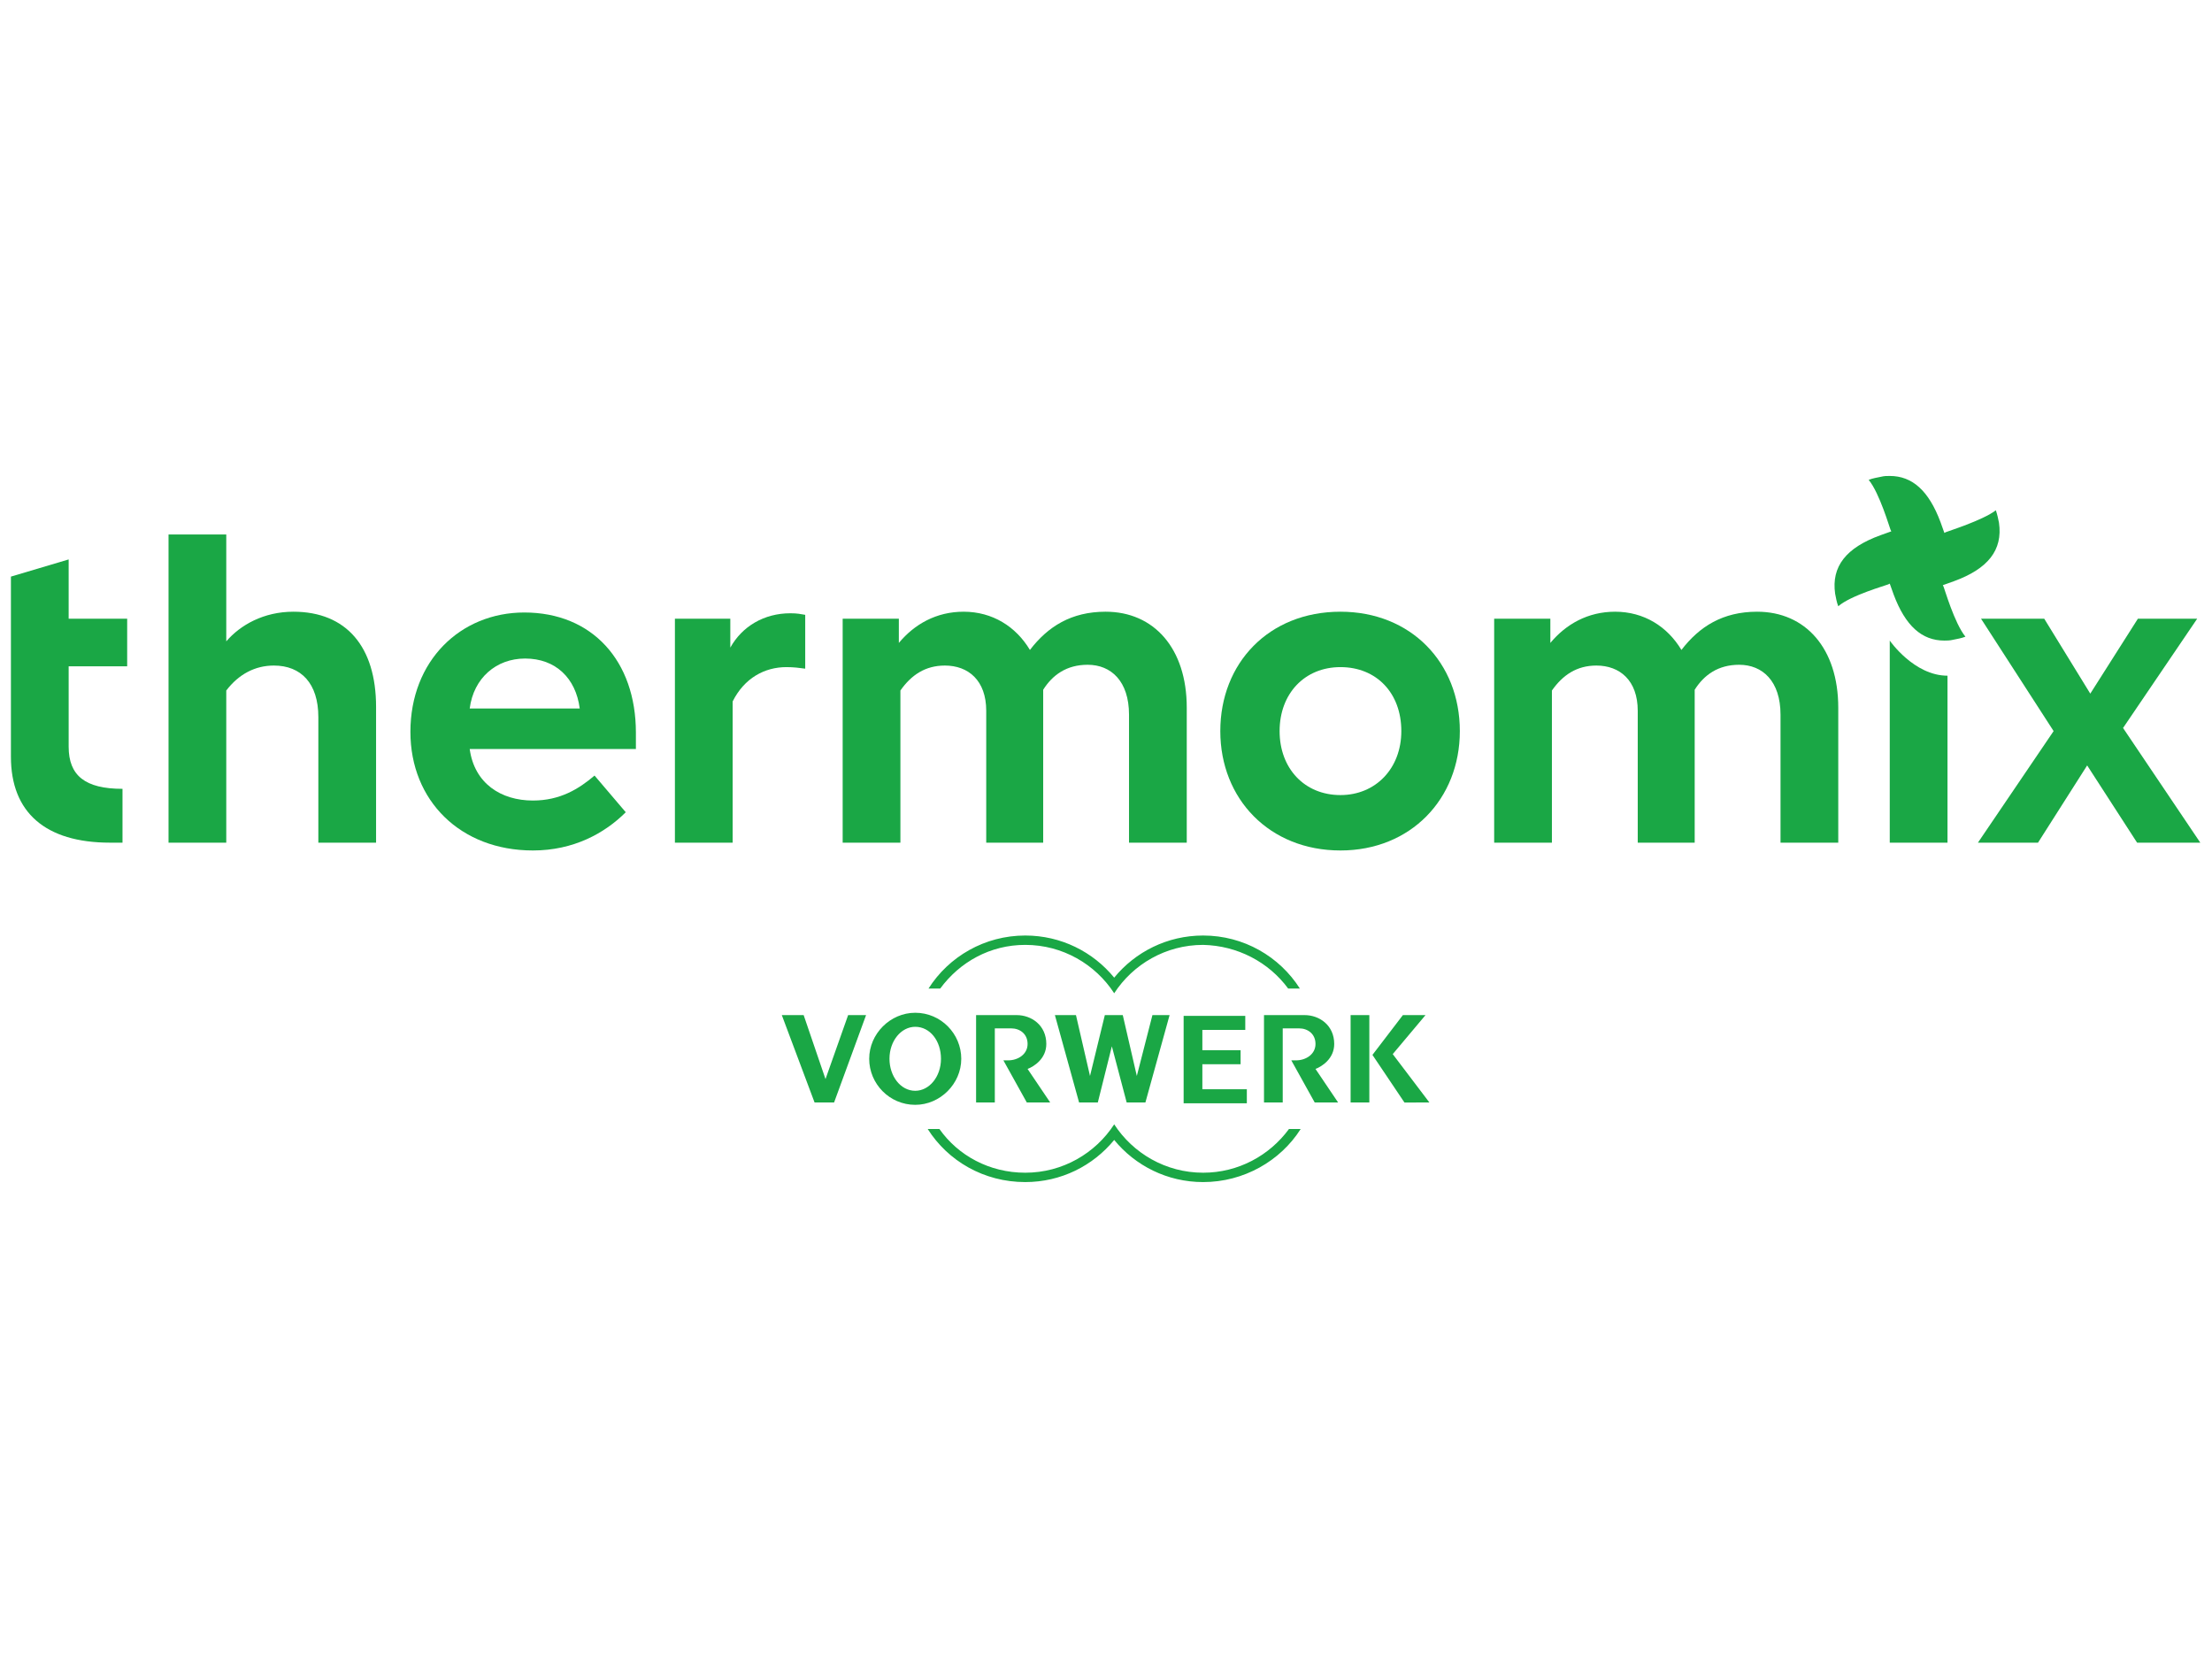 <?xml version="1.0" encoding="utf-8"?>
<!-- Generator: Adobe Illustrator 22.0.1, SVG Export Plug-In . SVG Version: 6.00 Build 0)  -->
<svg version="1.1" id="Vrstva_1" xmlns="http://www.w3.org/2000/svg" xmlns:xlink="http://www.w3.org/1999/xlink" x="0px" y="0px"
	 viewBox="0 0 283.5 212.6" style="enable-background:new 0 0 283.5 212.6;" xml:space="preserve">
<style type="text/css">
	.st0{fill:#1AA745;}
</style>
<g>
	<path class="st0" d="M120.4,144.7h-1.5c2.6,4.1,7.2,6.8,12.5,6.8c4.6,0,8.7-2.1,11.4-5.4c2.7,3.3,6.8,5.4,11.4,5.4
		c5.2,0,9.9-2.7,12.5-6.8h-1.5c-2.5,3.4-6.5,5.6-11,5.6c-4.8,0-9-2.5-11.4-6.2c-2.4,3.7-6.6,6.2-11.4,6.2
		C126.8,150.3,122.8,148.1,120.4,144.7 M154.1,139.5v-3.1h4.9v-1.8h-4.9V132h5.5v-1.8h-7.9v11.2h8.1v-1.8H154.1z M144.4,141.3h2.4
		l3.1-11.2h-2.2l-2,7.8l-1.8-7.8h-2.3l-1.9,7.8l-1.8-7.8h-2.7l3.1,11.2h2.4l1.8-7.2L144.4,141.3z M134.6,141.3l-2.9-4.3
		c0.8-0.3,2.4-1.3,2.4-3.2c0-2.4-1.9-3.7-3.8-3.7h-5.2v11.2h2.4v-9.5h2.1c1.1,0,2.1,0.7,2.1,2c0,1.3-1.2,2.1-2.5,2.1
		c-0.2,0-0.5,0-0.6,0l3,5.4H134.6z M106.9,141.3l4.1-11.2h-2.3l-2.9,8.2l0,0l-2.8-8.2h-2.8l4.2,11.2H106.9z M120.6,135.7
		c0,2.3-1.5,4.1-3.3,4.1c-1.9,0-3.3-1.9-3.3-4.1c0-2.3,1.5-4.1,3.3-4.1C119.2,131.6,120.6,133.4,120.6,135.7 M117.3,129.8
		c-3.2,0-5.9,2.7-5.9,5.9s2.6,5.9,5.9,5.9c3.2,0,5.9-2.7,5.9-5.9S120.6,129.8,117.3,129.8 M165.1,126.7h1.5
		c-2.6-4.1-7.2-6.8-12.4-6.8c-4.6,0-8.7,2.1-11.4,5.4c-2.7-3.3-6.8-5.4-11.4-5.4c-5.2,0-9.8,2.7-12.4,6.8h1.5
		c2.5-3.4,6.4-5.6,10.9-5.6c4.8,0,9,2.5,11.4,6.2c2.4-3.7,6.6-6.2,11.4-6.2C158.6,121.2,162.6,123.3,165.1,126.7 M171.5,141.3
		l-2.9-4.3c0.8-0.3,2.4-1.3,2.4-3.2c0-2.4-1.9-3.7-3.8-3.7H162v11.2h2.4v-9.5h2.1c1.1,0,2.1,0.7,2.1,2c0,1.3-1.2,2.1-2.5,2.1
		c-0.3,0-0.5,0-0.6,0l3,5.4H171.5z M173.1,141.3h2.4v-11.2h-2.4V141.3z M183.2,141.3l-4.7-6.2l4.2-5h-2.9l-3.9,5.1l4.1,6.1
		L183.2,141.3L183.2,141.3z"/>
	<path class="st0" d="M1.4,97V73.9l7.4-2.2v7.6h7.5v6.1H8.8v10.3c0,3.7,2.1,5.4,6.9,5.4v6.9h-1.6C5.8,108,1.4,104.1,1.4,97"/>
	<path class="st0" d="M21.6,108V68.5H29v13.7c1.8-2.1,4.8-3.8,8.6-3.8c6.8,0,10.6,4.5,10.6,12.2V108h-7.4V91.9
		c0-4.3-2.2-6.6-5.7-6.6c-2.4,0-4.5,1.1-6.1,3.2V108H21.6z"/>
	<path class="st0" d="M68.3,109c-9.3,0-15.7-6.4-15.7-15.2c0-9.1,6.4-15.3,14.6-15.3c8.7,0,14.3,6.2,14.3,15.4V96H60.2
		c0.6,4.4,4,6.6,8.1,6.6c3.5,0,5.9-1.5,7.9-3.2l4,4.7C77.5,106.8,73.5,109,68.3,109 M74.3,90.8c-0.5-3.9-3.1-6.4-7-6.4
		c-3.7,0-6.6,2.5-7.1,6.4H74.3z"/>
	<path class="st0" d="M86.5,108V79.3h7.1V83c1.5-2.7,4.3-4.4,7.7-4.4c0.9,0,1.3,0.1,1.9,0.2v6.9c-0.7-0.1-1.5-0.2-2.4-0.2
		c-2.8,0-5.4,1.4-6.9,4.4V108H86.5z"/>
	<path class="st0" d="M108,108V79.3h7.2v3.1c2-2.4,4.8-4,8.3-4c3.7,0,6.7,1.9,8.5,4.9c2.3-3,5.3-4.9,9.7-4.9
		c6.2,0,10.4,4.7,10.4,12.3V108h-7.4V91.6c0-4.3-2.3-6.4-5.3-6.4c-2.7,0-4.5,1.3-5.7,3.2V108h-7.3V91.1c0-3.9-2.3-5.8-5.3-5.8
		c-2.5,0-4.3,1.2-5.7,3.2V108H108z"/>
	<path class="st0" d="M156.4,93.7c0-8.7,6.2-15.3,15.4-15.3c9,0,15.3,6.5,15.3,15.3c0,8.7-6.3,15.3-15.3,15.3
		C162.7,109,156.4,102.4,156.4,93.7 M171.8,101.9c4.5,0,7.8-3.4,7.8-8.2c0-4.9-3.2-8.2-7.8-8.2c-4.6,0-7.8,3.4-7.8,8.2
		C164,98.5,167.2,101.9,171.8,101.9"/>
	<path class="st0" d="M191.5,108V79.3h7.2v3.1c2-2.4,4.8-4,8.3-4c3.7,0,6.7,1.9,8.5,4.9c2.3-3,5.3-4.9,9.7-4.9
		c6.2,0,10.4,4.7,10.4,12.3V108h-7.4V91.6c0-4.3-2.3-6.4-5.3-6.4c-2.7,0-4.5,1.3-5.7,3.2V108h-7.3V91.1c0-3.9-2.3-5.8-5.3-5.8
		c-2.5,0-4.3,1.2-5.7,3.2V108H191.5z"/>
	<polygon class="st0" points="263.2,93.7 253.9,79.3 262,79.3 267.9,88.9 274,79.3 281.6,79.3 272.1,93.3 282,108 273.9,108 
		267.5,98.1 261.2,108 253.5,108 	"/>
	<path class="st0" d="M249.2,82.1c-2.9,0-5-1.9-6.5-5.9l-0.5-1.4l-0.2,0.1c-0.2,0.1-4.8,1.4-6.4,2.8c-0.2-0.5-0.3-1.1-0.4-1.6
		c-0.5-3.5,1.4-5.9,5.8-7.5l1.4-0.5l-0.1-0.2c-0.1-0.2-1.4-4.7-2.8-6.4c0.5-0.2,1.1-0.3,1.6-0.4c0.4-0.1,0.7-0.1,1.1-0.1
		c2.9,0,5,1.9,6.5,5.9l0.5,1.4l0.2-0.1c0.2-0.1,4.7-1.5,6.4-2.8c0.2,0.6,0.3,1.1,0.4,1.6c0.5,3.5-1.4,5.9-5.8,7.5L249,75l0.1,0.2
		c0.1,0.2,1.4,4.7,2.8,6.4c-0.5,0.2-1.1,0.3-1.6,0.4C249.9,82.1,249.5,82.1,249.2,82.1z"/>
	<path class="st0" d="M249.6,86.6V108h-7.4V82.1C242.2,82.1,245.3,86.6,249.6,86.6"/>
</g>
</svg>

